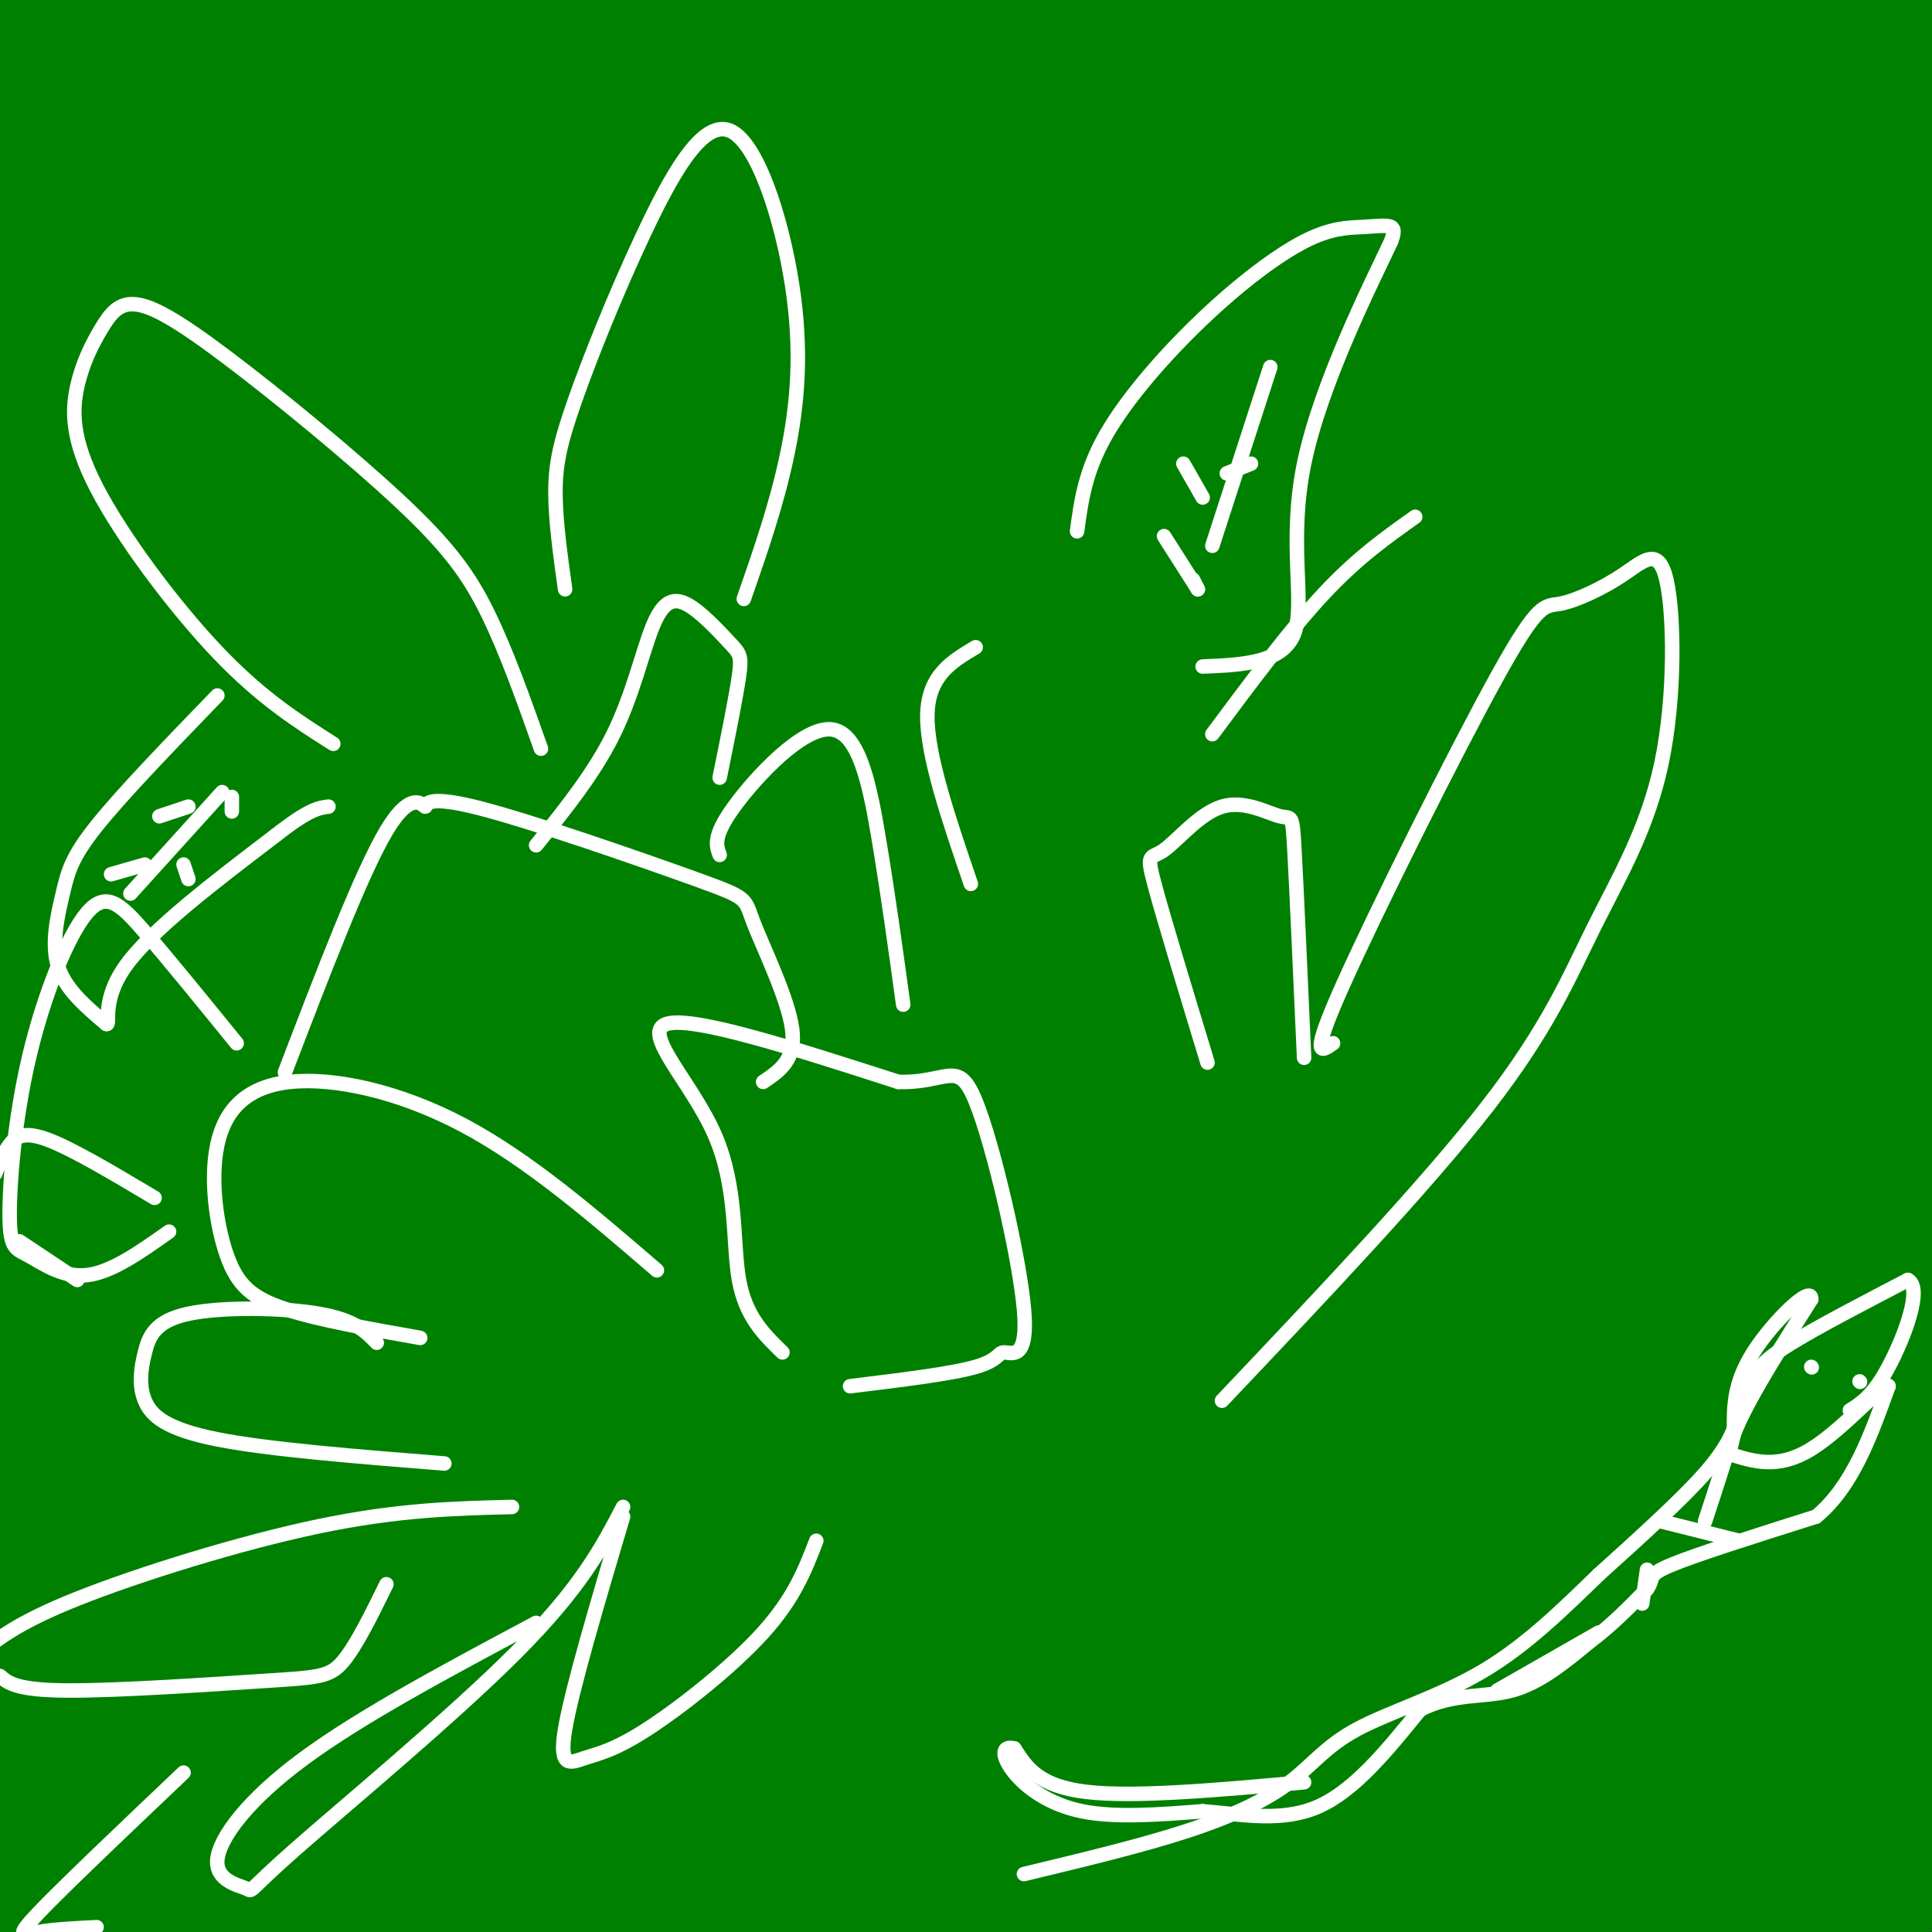 <svg viewBox='0 0 400 400' version='1.1' xmlns='http://www.w3.org/2000/svg' xmlns:xlink='http://www.w3.org/1999/xlink'><rect x="0" y="0" width="400" height="400" fill="#333333" stroke="none"/><g fill='none' stroke='#008000' stroke-width='28' stroke-linecap='round' stroke-linejoin='round'><path d='M129,67c-7.378,-1.867 -14.756,-3.733 -27,-4c-12.244,-0.267 -29.356,1.067 -51,5c-21.644,3.933 -47.822,10.467 -74,17'/><path d='M94,70c55.246,-21.589 110.492,-43.178 135,-54c24.508,-10.822 18.277,-10.878 18,-12c-0.277,-1.122 5.400,-3.311 -3,-2c-8.400,1.311 -30.877,6.122 -63,14c-32.123,7.878 -73.892,18.822 -135,39c-61.108,20.178 -141.554,49.589 -222,79'/><path d='M16,36c24.667,-13.083 49.333,-26.167 40,-26c-9.333,0.167 -52.667,13.583 -96,27'/><path d='M40,27c0.000,0.000 -108.000,41.000 -108,41'/><path d='M46,6c8.250,-3.000 16.500,-6.000 5,-2c-11.500,4.000 -42.750,15.000 -74,26'/><path d='M13,38c61.583,-18.667 123.167,-37.333 118,-34c-5.167,3.333 -77.083,28.667 -149,54'/><path d='M2,26c8.500,-6.667 17.000,-13.333 16,-13c-1.000,0.333 -11.500,7.667 -22,15'/><path d='M4,2c0.000,0.000 7.000,-6.000 7,-6'/><path d='M10,0c0.000,0.000 -17.000,19.000 -17,19'/><path d='M36,12c0.000,0.000 44.000,-13.000 44,-13'/><path d='M116,6c0.000,0.000 -135.000,48.000 -135,48'/><path d='M13,45c55.667,-13.333 111.333,-26.667 149,-37c37.667,-10.333 57.333,-17.667 77,-25'/><path d='M158,22c0.000,0.000 -181.000,64.000 -181,64'/><path d='M14,86c25.267,-9.178 50.533,-18.356 97,-31c46.467,-12.644 114.133,-28.756 158,-41c43.867,-12.244 63.933,-20.622 84,-29'/><path d='M278,8c-51.083,12.917 -102.167,25.833 -153,44c-50.833,18.167 -101.417,41.583 -152,65'/><path d='M66,115c24.311,-6.533 48.622,-13.067 90,-25c41.378,-11.933 99.822,-29.267 145,-48c45.178,-18.733 77.089,-38.867 109,-59'/><path d='M327,8c0.000,0.000 -342.000,123.000 -342,123'/><path d='M43,106c116.167,-41.667 232.333,-83.333 291,-106c58.667,-22.667 59.833,-26.333 61,-30'/><path d='M251,20c-34.500,11.583 -69.000,23.167 -115,41c-46.000,17.833 -103.500,41.917 -161,66'/><path d='M32,130c86.067,-20.511 172.133,-41.022 225,-56c52.867,-14.978 72.533,-24.422 92,-31c19.467,-6.578 38.733,-10.289 58,-14'/><path d='M379,35c0.000,0.000 -387.000,127.000 -387,127'/><path d='M18,138c39.956,-15.000 79.911,-30.000 117,-44c37.089,-14.000 71.311,-27.000 115,-49c43.689,-22.000 96.844,-53.000 150,-84'/><path d='M235,45c0.000,0.000 -262.000,113.000 -262,113'/><path d='M187,86c85.333,-27.583 170.667,-55.167 216,-71c45.333,-15.833 50.667,-19.917 56,-24'/><path d='M320,42c0.000,0.000 -327.000,114.000 -327,114'/><path d='M60,129c62.345,-17.958 124.690,-35.917 185,-54c60.310,-18.083 118.583,-36.292 109,-36c-9.583,0.292 -87.024,19.083 -168,43c-80.976,23.917 -165.488,52.958 -250,82'/><path d='M75,119c94.714,-28.554 189.429,-57.107 208,-65c18.571,-7.893 -39.000,4.875 -96,20c-57.000,15.125 -113.429,32.607 -156,47c-42.571,14.393 -71.286,25.696 -100,37'/><path d='M146,108c115.800,-33.578 231.600,-67.156 209,-57c-22.600,10.156 -183.600,64.044 -287,101c-103.400,36.956 -149.200,56.978 -195,77'/><path d='M120,150c78.083,-22.750 156.167,-45.500 210,-64c53.833,-18.500 83.417,-32.750 113,-47'/><path d='M350,76c-62.500,21.917 -125.000,43.833 -186,70c-61.000,26.167 -120.500,56.583 -180,87'/><path d='M55,203c52.833,-17.167 105.667,-34.333 172,-63c66.333,-28.667 146.167,-68.833 226,-109'/><path d='M296,101c-38.250,16.167 -76.500,32.333 -129,58c-52.500,25.667 -119.250,60.833 -186,96'/><path d='M22,227c102.250,-46.750 204.500,-93.500 269,-125c64.500,-31.500 91.250,-47.750 118,-64'/><path d='M394,43c-54.067,20.511 -108.133,41.022 -167,66c-58.867,24.978 -122.533,54.422 -164,72c-41.467,17.578 -60.733,23.289 -80,29'/><path d='M101,132c18.400,-7.044 36.800,-14.089 105,-39c68.200,-24.911 186.200,-67.689 148,-44c-38.200,23.689 -232.600,113.844 -427,204'/><path d='M90,184c61.917,-17.250 123.833,-34.500 182,-55c58.167,-20.500 112.583,-44.250 167,-68'/><path d='M397,72c-63.077,20.857 -126.155,41.714 -195,70c-68.845,28.286 -143.458,64.000 -151,70c-7.542,6.000 51.988,-17.714 124,-36c72.012,-18.286 156.506,-31.143 241,-44'/><path d='M401,142c-58.444,24.889 -116.889,49.778 -162,72c-45.111,22.222 -76.889,41.778 -122,63c-45.111,21.222 -103.556,44.111 -162,67'/><path d='M56,311c0.000,0.000 376.000,-143.000 376,-143'/><path d='M371,163c-56.222,14.644 -112.444,29.289 -159,44c-46.556,14.711 -83.444,29.489 -120,42c-36.556,12.511 -72.778,22.756 -109,33'/><path d='M59,258c142.732,-50.988 285.464,-101.976 308,-112c22.536,-10.024 -75.125,20.917 -138,44c-62.875,23.083 -90.964,38.310 -128,54c-37.036,15.690 -83.018,31.845 -129,48'/><path d='M85,232c100.667,-39.000 201.333,-78.000 260,-103c58.667,-25.000 75.333,-36.000 92,-47'/><path d='M307,129c-98.667,40.417 -197.333,80.833 -261,108c-63.667,27.167 -92.333,41.083 -121,55'/><path d='M39,300c18.405,-5.632 36.809,-11.263 103,-39c66.191,-27.737 180.167,-77.579 196,-88c15.833,-10.421 -66.478,18.578 -118,39c-51.522,20.422 -72.256,32.268 -99,43c-26.744,10.732 -59.498,20.352 -93,28c-33.502,7.648 -67.751,13.324 -102,19'/><path d='M30,261c101.226,-30.652 202.453,-61.305 257,-76c54.547,-14.695 62.415,-13.434 57,-11c-5.415,2.434 -24.112,6.040 -81,30c-56.888,23.960 -151.968,68.274 -210,96c-58.032,27.726 -79.016,38.863 -100,50'/><path d='M18,313c93.445,-47.780 186.890,-95.560 255,-128c68.110,-32.440 110.885,-49.541 123,-55c12.115,-5.459 -6.431,0.722 -34,12c-27.569,11.278 -64.163,27.651 -134,66c-69.837,38.349 -172.919,98.675 -276,159'/><path d='M147,295c38.133,-17.800 76.267,-35.600 115,-51c38.733,-15.400 78.067,-28.400 111,-42c32.933,-13.600 59.467,-27.800 86,-42'/><path d='M403,171c-126.000,58.500 -252.000,117.000 -325,152c-73.000,35.000 -93.000,46.500 -113,58'/><path d='M14,358c52.533,-31.844 105.067,-63.689 158,-93c52.933,-29.311 106.267,-56.089 145,-74c38.733,-17.911 62.867,-26.956 87,-36'/><path d='M356,202c-82.444,43.778 -164.889,87.556 -220,115c-55.111,27.444 -82.889,38.556 -110,52c-27.111,13.444 -53.556,29.222 -80,45'/><path d='M63,365c79.732,-38.016 159.464,-76.032 213,-103c53.536,-26.968 80.876,-42.888 92,-51c11.124,-8.112 6.033,-8.415 -33,3c-39.033,11.415 -112.010,34.547 -183,53c-70.990,18.453 -139.995,32.226 -209,46'/><path d='M35,265c16.958,-4.956 33.916,-9.911 43,-11c9.084,-1.089 10.293,1.689 -11,15c-21.293,13.311 -65.089,37.156 -32,28c33.089,-9.156 143.062,-51.311 205,-74c61.938,-22.689 75.839,-25.911 100,-32c24.161,-6.089 58.580,-15.044 93,-24'/><path d='M349,252c-29.000,12.750 -58.000,25.500 -112,52c-54.000,26.500 -133.000,66.750 -212,107'/><path d='M113,358c26.417,-14.083 52.833,-28.167 105,-48c52.167,-19.833 130.083,-45.417 208,-71'/><path d='M305,303c-40.000,15.750 -80.000,31.500 -121,50c-41.000,18.500 -83.000,39.750 -125,61'/><path d='M280,340c55.006,-23.315 110.012,-46.631 118,-52c7.988,-5.369 -31.042,7.208 -54,13c-22.958,5.792 -29.845,4.798 -89,31c-59.155,26.202 -170.577,79.601 -282,133'/><path d='M110,367c43.869,-21.577 87.738,-43.155 145,-79c57.262,-35.845 127.917,-85.958 125,-86c-2.917,-0.042 -79.405,49.988 -158,93c-78.595,43.012 -159.298,79.006 -240,115'/><path d='M117,345c87.583,-50.000 175.167,-100.000 224,-127c48.833,-27.000 58.917,-31.000 69,-35'/><path d='M389,198c-81.140,50.569 -162.279,101.138 -206,127c-43.721,25.862 -50.022,27.018 -61,33c-10.978,5.982 -26.633,16.789 -13,11c13.633,-5.789 56.555,-28.174 93,-44c36.445,-15.826 66.413,-25.093 99,-39c32.587,-13.907 67.794,-32.453 103,-51'/><path d='M382,251c-32.500,27.833 -65.000,55.667 -110,85c-45.000,29.333 -102.500,60.167 -160,91'/><path d='M139,399c0.000,0.000 318.000,-183.000 318,-183'/><path d='M314,281c-45.984,27.783 -91.968,55.566 -125,78c-33.032,22.434 -53.112,39.518 -29,27c24.112,-12.518 92.415,-54.640 143,-88c50.585,-33.360 83.453,-57.960 100,-71c16.547,-13.040 16.774,-14.520 17,-16'/><path d='M361,239c-11.889,6.000 -23.778,12.000 -39,24c-15.222,12.000 -33.778,30.000 -28,27c5.778,-3.000 35.889,-27.000 66,-51'/><path d='M334,255c0.000,0.000 83.000,-54.000 83,-54'/><path d='M393,228c-80.867,37.422 -161.733,74.844 -163,75c-1.267,0.156 77.067,-36.956 120,-56c42.933,-19.044 50.467,-20.022 58,-21'/><path d='M379,285c-44.178,28.800 -88.356,57.600 -114,75c-25.644,17.400 -32.756,23.400 -38,29c-5.244,5.600 -8.622,10.800 -12,16'/><path d='M243,397c11.583,-3.500 23.167,-7.000 51,-20c27.833,-13.000 71.917,-35.500 116,-58'/><path d='M376,336c0.000,0.000 -176.000,76.000 -176,76'/><path d='M245,380c17.380,-11.126 34.759,-22.252 54,-37c19.241,-14.748 40.343,-33.118 57,-48c16.657,-14.882 28.869,-26.276 8,-11c-20.869,15.276 -74.820,57.222 -115,85c-40.180,27.778 -66.590,41.389 -93,55'/><path d='M316,341c0.000,0.000 140.000,-76.000 140,-76'/><path d='M323,344c0.000,0.000 -202.000,119.000 -202,119'/><path d='M372,369c0.000,0.000 72.000,-35.000 72,-35'/><path d='M350,403c0.000,0.000 -45.000,43.000 -45,43'/><path d='M397,386c0.000,0.000 -52.000,19.000 -52,19'/><path d='M276,402c26.422,-23.467 52.844,-46.933 50,-46c-2.844,0.933 -34.956,26.267 -63,44c-28.044,17.733 -52.022,27.867 -76,38'/><path d='M325,393c0.000,0.000 111.000,-32.000 111,-32'/><path d='M374,383c0.000,0.000 -108.000,29.000 -108,29'/><path d='M312,397c0.000,0.000 139.000,-39.000 139,-39'/><path d='M369,375c-36.417,10.083 -72.833,20.167 -66,12c6.833,-8.167 56.917,-34.583 107,-61'/><path d='M395,341c-0.600,2.467 -1.200,4.933 -20,15c-18.800,10.067 -55.800,27.733 -53,26c2.800,-1.733 45.400,-22.867 88,-44'/><path d='M402,304c0.000,0.000 2.000,-27.000 2,-27'/><path d='M403,278c-4.631,5.929 -9.262,11.857 -7,7c2.262,-4.857 11.417,-20.500 4,-18c-7.417,2.500 -31.405,23.143 -38,27c-6.595,3.857 4.202,-9.071 15,-22'/></g>
<g fill='none' stroke='#ffffff' stroke-width='3' stroke-linecap='round' stroke-linejoin='round'><path d='M45,144c-9.863,10.202 -19.726,20.405 -25,27c-5.274,6.595 -5.958,9.583 -7,14c-1.042,4.417 -2.440,10.262 -1,15c1.440,4.738 5.720,8.369 10,12'/><path d='M22,212c1.067,0.400 -1.267,-4.600 4,-12c5.267,-7.400 18.133,-17.200 31,-27'/><path d='M57,173c7.000,-5.500 9.000,-5.750 11,-6'/><path d='M27,185c0.000,0.000 19.000,-21.000 19,-21'/><path d='M30,179c0.000,0.000 -7.000,2.000 -7,2'/><path d='M38,179c0.000,0.000 1.000,3.000 1,3'/><path d='M39,167c0.000,0.000 -6.000,2.000 -6,2'/><path d='M48,165c0.000,0.000 0.000,3.000 0,3'/><path d='M223,110c0.824,-6.197 1.647,-12.395 6,-20c4.353,-7.605 12.235,-16.618 20,-24c7.765,-7.382 15.411,-13.133 21,-16c5.589,-2.867 9.120,-2.849 12,-3c2.880,-0.151 5.109,-0.472 6,0c0.891,0.472 0.446,1.736 0,3'/><path d='M288,50c-4.179,8.869 -14.625,29.542 -18,46c-3.375,16.458 0.321,28.702 -2,35c-2.321,6.298 -10.661,6.649 -19,7'/><path d='M263,76c0.000,0.000 -12.000,37.000 -12,37'/><path d='M249,103c0.000,0.000 -4.000,-7.000 -4,-7'/><path d='M254,98c0.000,0.000 5.000,-2.000 5,-2'/><path d='M248,122c0.000,0.000 -7.000,-11.000 -7,-11'/><path d='M247,120c0.000,0.000 1.000,2.000 1,2'/><path d='M270,369c-17.500,1.583 -35.000,3.167 -45,2c-10.000,-1.167 -12.500,-5.083 -15,-9'/><path d='M210,362c-2.857,-0.738 -2.500,1.917 0,5c2.500,3.083 7.143,6.595 14,8c6.857,1.405 15.929,0.702 25,0'/><path d='M249,375c8.289,0.667 16.511,2.333 24,-1c7.489,-3.333 14.244,-11.667 21,-20'/><path d='M294,354c6.778,-3.556 13.222,-2.444 19,-4c5.778,-1.556 10.889,-5.778 16,-10'/><path d='M329,340c4.667,-3.500 8.333,-7.250 12,-11'/><path d='M341,329c1.644,-2.378 -0.244,-2.822 5,-5c5.244,-2.178 17.622,-6.089 30,-10'/><path d='M376,314c7.500,-6.167 11.250,-16.583 15,-27'/><path d='M391,287c-0.467,-1.356 -9.133,8.756 -16,13c-6.867,4.244 -11.933,2.622 -17,1'/><path d='M358,301c0.000,-5.167 8.500,-18.583 17,-32'/><path d='M375,269c0.156,-3.244 -7.956,4.644 -12,11c-4.044,6.356 -4.022,11.178 -4,16'/><path d='M359,296c-1.667,5.833 -3.833,12.417 -6,19'/><path d='M358,301c1.222,-5.200 2.444,-10.400 4,-14c1.556,-3.600 3.444,-5.600 9,-9c5.556,-3.400 14.778,-8.200 24,-13'/><path d='M395,265c3.200,1.578 -0.800,12.022 -4,18c-3.200,5.978 -5.600,7.489 -8,9'/><path d='M360,293c-1.083,3.250 -2.167,6.500 -7,12c-4.833,5.500 -13.417,13.250 -22,21'/><path d='M331,326c-7.428,7.194 -14.999,14.679 -24,20c-9.001,5.321 -19.433,8.478 -26,12c-6.567,3.522 -9.268,7.410 -14,11c-4.732,3.590 -11.495,6.883 -21,10c-9.505,3.117 -21.753,6.059 -34,9'/><path d='M375,283c0.000,0.000 0.100,0.100 0.1,0.1'/><path d='M385,286c0.000,0.000 0.100,0.100 0.1,0.1'/><path d='M344,315c0.000,0.000 16.000,4.000 16,4'/><path d='M341,325c0.000,0.000 -1.000,7.000 -1,7'/><path d='M331,338c0.000,0.000 -21.000,12.000 -21,12'/><path d='M162,280c-3.821,-3.702 -7.643,-7.405 -9,-15c-1.357,-7.595 -0.250,-19.083 -5,-30c-4.750,-10.917 -15.357,-21.262 -10,-23c5.357,-1.738 26.679,5.131 48,12'/><path d='M186,224c10.381,0.290 12.334,-4.986 16,4c3.666,8.986 9.044,32.233 10,43c0.956,10.767 -2.512,9.053 -4,9c-1.488,-0.053 -0.997,1.556 -6,3c-5.003,1.444 -15.502,2.722 -26,4'/><path d='M276,216c-2.471,1.754 -4.943,3.508 2,-12c6.943,-15.508 23.300,-48.278 32,-64c8.700,-15.722 9.743,-14.396 13,-15c3.257,-0.604 8.728,-3.140 13,-6c4.272,-2.860 7.346,-6.045 9,1c1.654,7.045 1.887,24.321 -1,38c-2.887,13.679 -8.893,23.760 -14,34c-5.107,10.240 -9.316,20.640 -22,37c-12.684,16.360 -33.842,38.680 -55,61'/><path d='M201,183c-4.583,-13.417 -9.167,-26.833 -9,-35c0.167,-8.167 5.083,-11.083 10,-14'/><path d='M251,152c8.000,-10.750 16.000,-21.500 23,-29c7.000,-7.500 13.000,-11.750 19,-16'/><path d='M250,220c-4.603,-15.138 -9.207,-30.276 -11,-37c-1.793,-6.724 -0.776,-5.034 2,-7c2.776,-1.966 7.311,-7.589 12,-9c4.689,-1.411 9.532,1.389 12,2c2.468,0.611 2.562,-0.968 3,7c0.438,7.968 1.219,25.484 2,43'/><path d='M87,277c-10.598,-1.876 -21.196,-3.752 -28,-6c-6.804,-2.248 -9.815,-4.868 -12,-11c-2.185,-6.132 -3.544,-15.778 -2,-23c1.544,-7.222 5.993,-12.021 15,-13c9.007,-0.979 22.574,1.863 36,9c13.426,7.137 26.713,18.568 40,30'/><path d='M106,312c-11.800,0.289 -23.600,0.578 -40,4c-16.400,3.422 -37.400,9.978 -50,15c-12.600,5.022 -16.800,8.511 -21,12'/><path d='M0,347c1.702,1.470 3.405,2.940 14,3c10.595,0.060 30.083,-1.292 41,-2c10.917,-0.708 13.262,-0.774 16,-4c2.738,-3.226 5.869,-9.613 9,-16'/><path d='M111,336c-18.059,9.628 -36.118,19.256 -48,28c-11.882,8.744 -17.587,16.603 -18,21c-0.413,4.397 4.467,5.333 6,6c1.533,0.667 -0.279,1.064 10,-8c10.279,-9.064 32.651,-27.590 46,-41c13.349,-13.410 17.674,-21.705 22,-30'/><path d='M129,314c-5.305,17.864 -10.609,35.729 -12,44c-1.391,8.271 1.132,6.949 4,6c2.868,-0.949 6.080,-1.525 13,-6c6.920,-4.475 17.549,-12.850 24,-20c6.451,-7.150 8.726,-13.075 11,-19'/><path d='M38,367c-12.400,11.778 -24.800,23.556 -30,29c-5.200,5.444 -3.200,4.556 0,4c3.200,-0.556 7.600,-0.778 12,-1'/><path d='M78,278c-2.275,-2.359 -4.550,-4.719 -12,-6c-7.450,-1.281 -20.074,-1.484 -27,0c-6.926,1.484 -8.156,4.656 -9,8c-0.844,3.344 -1.304,6.862 0,10c1.304,3.138 4.373,5.897 15,8c10.627,2.103 28.814,3.552 47,5'/><path d='M32,248c-8.467,-5.044 -16.933,-10.089 -22,-12c-5.067,-1.911 -6.733,-0.689 -8,1c-1.267,1.689 -2.133,3.844 -3,6'/><path d='M4,257c0.000,0.000 12.000,8.000 12,8'/><path d='M49,216c-6.999,-8.612 -13.998,-17.224 -19,-23c-5.002,-5.776 -8.006,-8.717 -12,-4c-3.994,4.717 -8.979,17.093 -12,30c-3.021,12.907 -4.078,26.346 -4,33c0.078,6.654 1.290,6.522 4,8c2.710,1.478 6.917,4.565 12,4c5.083,-0.565 11.041,-4.783 17,-9'/><path d='M59,222c7.920,-20.680 15.840,-41.360 21,-50c5.160,-8.640 7.560,-5.240 8,-5c0.440,0.240 -1.081,-2.679 10,0c11.081,2.679 34.764,10.955 46,15c11.236,4.045 10.025,3.858 12,9c1.975,5.142 7.136,15.612 8,22c0.864,6.388 -2.568,8.694 -6,11'/><path d='M149,177c-0.726,-1.935 -1.452,-3.869 3,-10c4.452,-6.131 14.083,-16.458 20,-16c5.917,0.458 8.119,11.702 10,23c1.881,11.298 3.440,22.649 5,34'/><path d='M149,161c1.691,-8.329 3.381,-16.658 4,-21c0.619,-4.342 0.166,-4.697 -2,-7c-2.166,-2.303 -6.044,-6.556 -9,-8c-2.956,-1.444 -4.988,-0.081 -7,5c-2.012,5.081 -4.003,13.880 -8,22c-3.997,8.120 -9.998,15.560 -16,23'/><path d='M112,155c-3.561,-10.044 -7.122,-20.089 -11,-28c-3.878,-7.911 -8.072,-13.689 -18,-23c-9.928,-9.311 -25.590,-22.156 -36,-30c-10.410,-7.844 -15.570,-10.688 -19,-11c-3.430,-0.312 -5.132,1.908 -7,5c-1.868,3.092 -3.903,7.056 -5,12c-1.097,4.944 -1.257,10.870 4,21c5.257,10.130 15.931,24.466 25,34c9.069,9.534 16.535,14.267 24,19'/><path d='M117,122c-0.992,-7.101 -1.984,-14.202 -2,-20c-0.016,-5.798 0.944,-10.292 4,-19c3.056,-8.708 8.208,-21.629 14,-34c5.792,-12.371 12.222,-24.192 18,-22c5.778,2.192 10.902,18.398 13,32c2.098,13.602 1.171,24.601 -1,35c-2.171,10.399 -5.585,20.200 -9,30'/></g>
</svg>